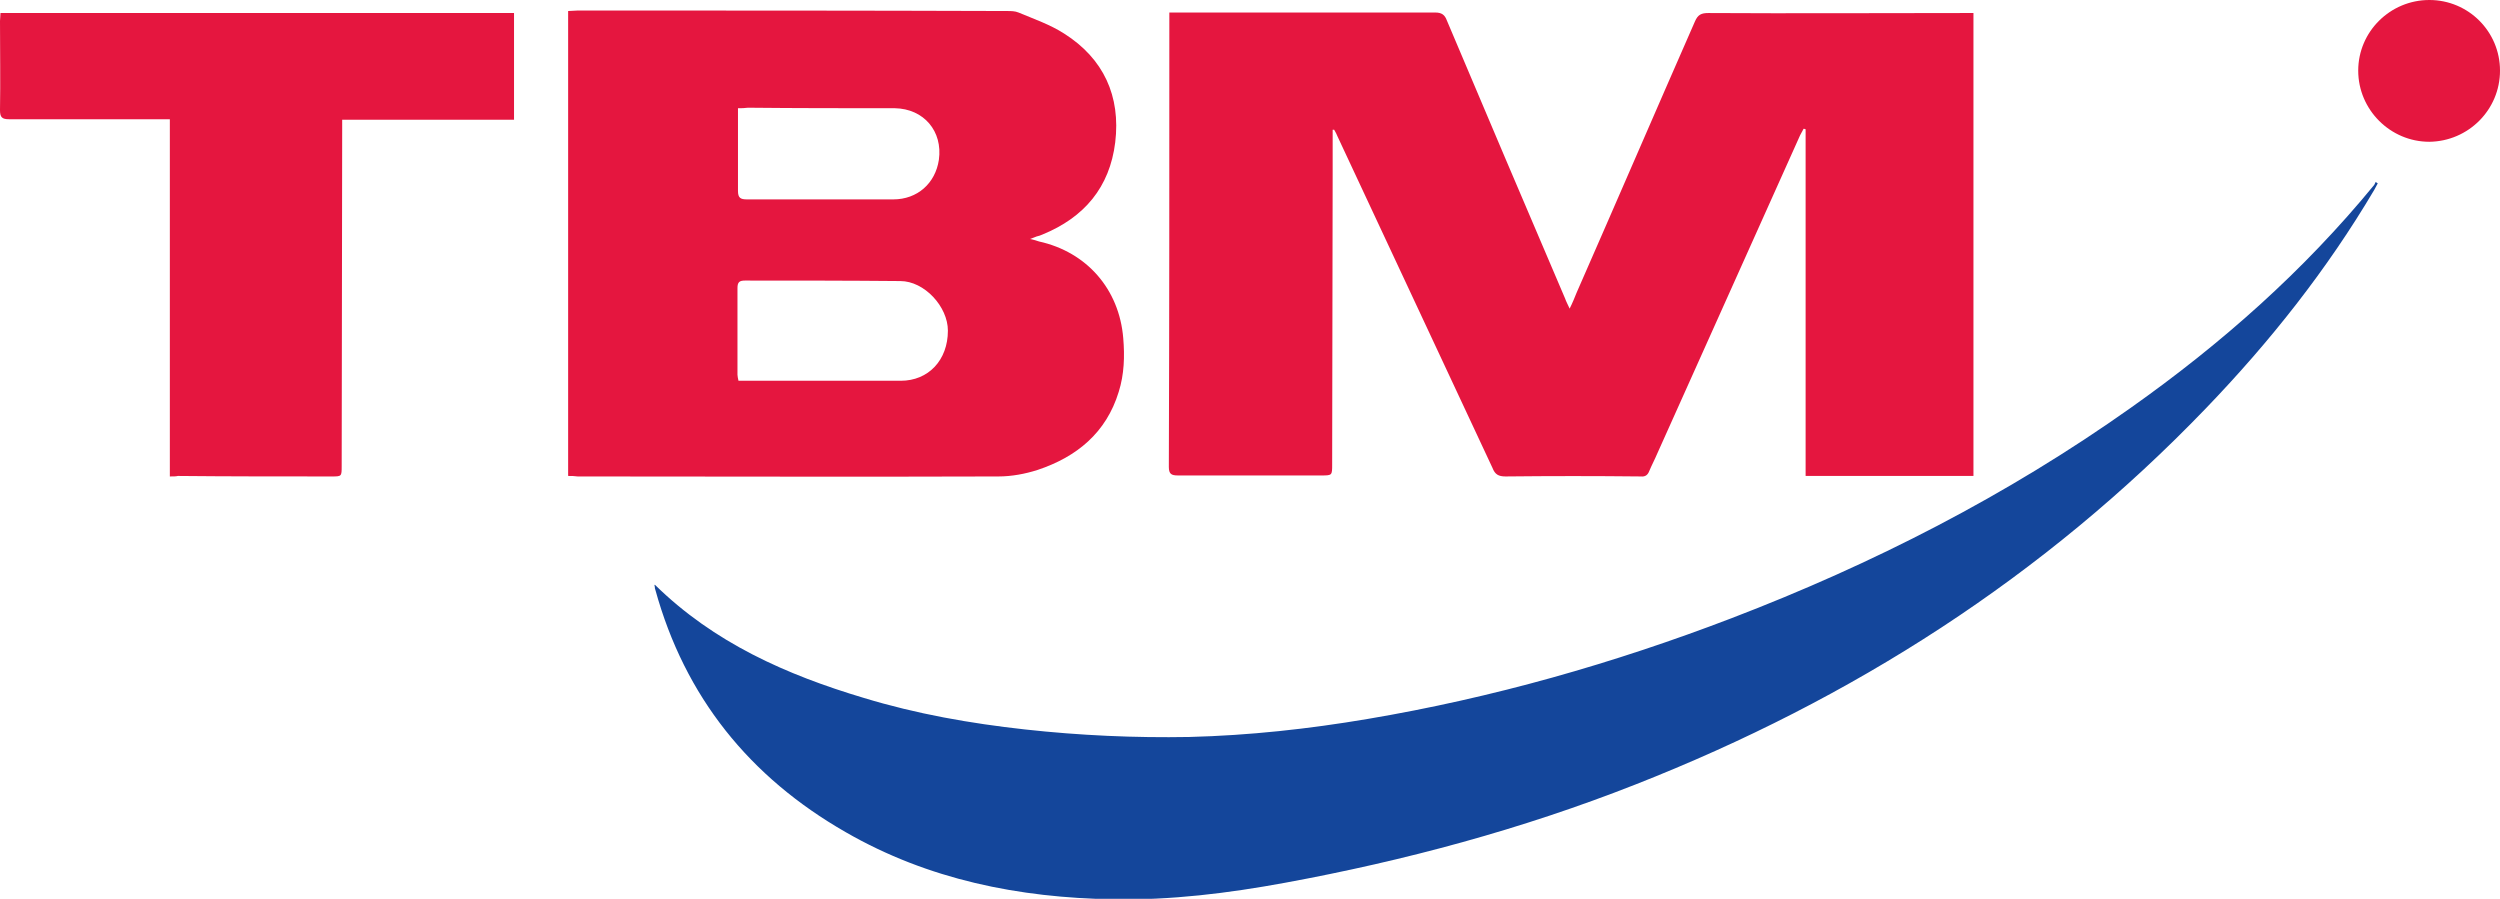 <?xml version="1.0" encoding="utf-8"?>
<!-- Generator: Adobe Illustrator 26.1.0, SVG Export Plug-In . SVG Version: 6.00 Build 0)  -->
<svg version="1.1" id="Layer_1" xmlns="http://www.w3.org/2000/svg" xmlns:xlink="http://www.w3.org/1999/xlink" x="0px" y="0px"
	 viewBox="0 0 499 179.4" style="enable-background:new 0 0 499 179.4;" xml:space="preserve">
<style type="text/css">
	.st0{fill:#E5163F;}
	.st1{fill:#14469B;}
</style>
<g>
	<path class="st0" d="M266,25.9c0,2.8,0,5.6,0,8.4c0,19.5-0.1,38.9-0.1,58.4c0,2.2,0,2.2-2.2,2.2c-9.5,0-19,0-28.6,0
		c-1.3,0-1.8-0.3-1.8-1.7c0.1-29.6,0.1-59.2,0.1-88.8c0-0.6,0-1.1,0-1.9c0.7,0,1.2,0,1.8,0c17.1,0,34.2,0,51.3,0
		c1.3,0,1.9,0.5,2.3,1.6c7.8,18.5,15.7,37,23.6,55.5c0.2,0.6,0.5,1.1,0.9,2c0.6-1.2,1-2.2,1.4-3.2c7.9-18,15.7-36.1,23.6-54.1
		c0.6-1.4,1.3-1.7,2.7-1.7c17,0.1,34,0,51,0c0.6,0,1.2,0,1.9,0c0,30.8,0,61.6,0,92.4c-11.1,0-22.2,0-33.5,0c0-23.1,0-46.1,0-69.2
		c-0.1,0-0.2-0.1-0.4-0.1c-0.2,0.4-0.5,0.9-0.7,1.3c-9.5,21.2-19,42.3-28.5,63.5c-0.5,1.2-1.1,2.3-1.6,3.5c-0.3,0.8-0.8,1.2-1.7,1.1
		c-9-0.1-18-0.1-27,0c-1.4,0-2.1-0.4-2.6-1.7c-10.3-22-20.6-44.1-30.9-66.1c-0.2-0.5-0.4-0.9-0.7-1.4
		C266.3,25.9,266.1,25.9,266,25.9z"/>
	<path class="st0" d="M113.4,95c0-31,0-61.9,0-92.8c0.7,0,1.3-0.1,1.9-0.1c28.6,0,57.1,0,85.7,0.1c0.8,0,1.6,0,2.3,0.3
		c3.1,1.3,6.3,2.4,9.1,4.2c7.9,5,11.3,12.5,10.2,21.7c-1.1,9-6.2,15-14.5,18.4c-0.4,0.2-0.8,0.3-1.2,0.4c-0.3,0.1-0.7,0.3-1.3,0.5
		c0.8,0.2,1.3,0.3,1.8,0.5c9.5,2.1,16,9.5,16.8,19.3c0.3,3.6,0.2,7.2-0.9,10.7c-2.5,8.2-8.4,13-16.2,15.6c-2.5,0.8-5.2,1.3-7.8,1.3
		c-28,0.1-56,0-84,0C114.6,95,114.1,95,113.4,95z M147.4,76c0.6,0,1.2,0,1.7,0c10.2,0,20.5,0,30.7,0c5.5,0,9.4-4.1,9.4-10
		c0-4.8-4.7-9.9-9.5-9.9c-10.3-0.1-20.7-0.1-31-0.1c-1.1,0-1.5,0.3-1.5,1.5c0,5.8,0,11.5,0,17.3C147.2,75.1,147.3,75.5,147.4,76z
		 M147.3,21.6c0,0,0,1.2,0,1.7c0,4.9,0,9.9,0,14.8c0,1.4,0.5,1.7,1.8,1.7c9.7,0,19.4,0,29.2,0c4.8,0,8.4-3.2,9.1-7.9
		c0.8-5.7-3-10.2-8.8-10.3c-9.8,0-19.5,0-29.3-0.1C148.6,21.6,148,21.6,147.3,21.6z"/>
	<path class="st1" d="M130.7,116.7c11.8,11.6,26.3,18,41.7,22.6c10.5,3.2,21.3,5.1,32.2,6.3c10.9,1.2,21.9,1.7,32.8,1.5
		c11.9-0.3,23.8-1.6,35.6-3.6c24.9-4.2,49.1-11.1,72.6-20.1c28.2-10.8,55-24.5,79.7-42c18.1-12.8,34.5-27.3,48.6-44.5
		c0.1-0.2,0.2-0.4,0.3-0.6c0.1,0.1,0.2,0.2,0.4,0.3c-0.2,0.4-0.5,0.9-0.7,1.3c-9.4,15.9-20.8,30.3-33.6,43.6
		c-32.3,33.6-70.6,58.1-113.9,75.1c-22.6,8.9-46,15.2-69.9,19.6c-11.4,2.1-22.8,3.5-34.3,3.3c-18.8-0.3-36.9-3.9-53.4-13.4
		c-19.2-11-32.1-27-38-48.4c-0.1-0.2-0.1-0.4-0.1-0.6C130.6,116.9,130.6,116.9,130.7,116.7z"/>
	<path class="st0" d="M33.9,95.1c0-23.9,0-47.5,0-71.3c-0.8,0-1.4,0-2.1,0c-10,0-20,0-30,0C0.4,23.8,0,23.4,0,22
		c0.1-5.9,0-11.8,0-17.8c0-0.5,0.1-1,0.1-1.6c34.2,0,68.3,0,102.5,0c0,7.1,0,14.1,0,21.3c-11.4,0-22.8,0-34.3,0c0,0.7,0,1.3,0,1.8
		c0,22.4-0.1,44.9-0.1,67.3c0,2.1,0,2.1-2,2.1c-10.2,0-20.5,0-30.7-0.1C35.1,95.1,34.6,95.1,33.9,95.1z"/>
	<path class="st0" d="M499,14.1c0,7.8-6.3,14.1-14.1,14.2c-7.8,0-14.2-6.4-14.2-14.2c0-7.8,6.4-14.1,14.2-14.1
		C492.7,0,499,6.3,499,14.1z"/>
</g>
</svg>
